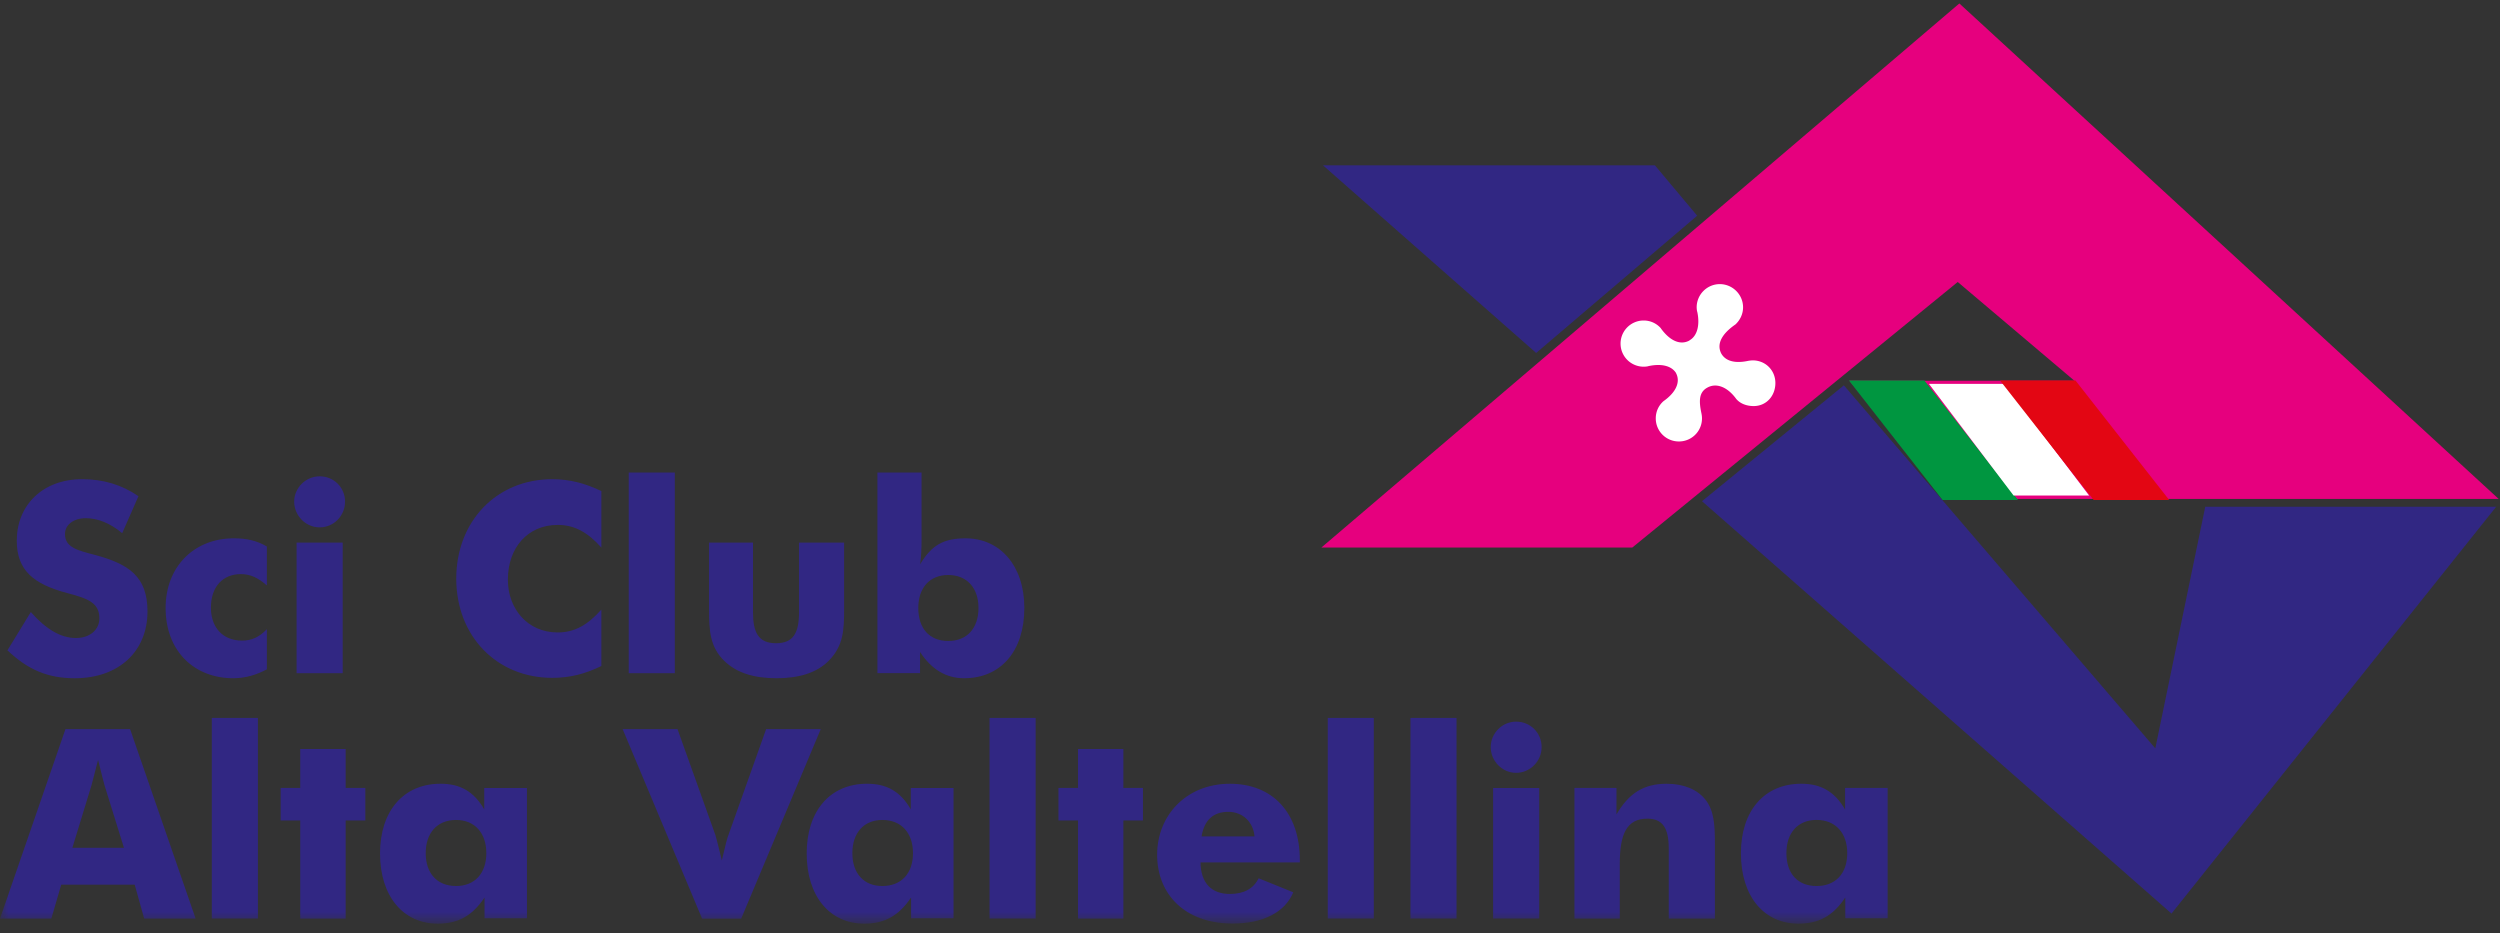 <svg width="150" height="56" viewBox="0 0 150 56" xmlns="http://www.w3.org/2000/svg" xmlns:xlink="http://www.w3.org/1999/xlink">
    <rect x="0" y="0" width="150" height="56" fill="#333333" stroke="none"/>
    <defs>
        <path id="a9k4w1i8ea" d="M0 55.212h149.916V0H0z"/>
    </defs>
    <g fill="none" fill-rule="evenodd">
        <path fill="#312783" d="M101.83 12.943 99.295 9.92H79.38L92.17 21.178zM102.12 30.072l28.17 24.742 19.482-24.411h-17.456l-2.998 14.499-18.685-21.783z"/>
        <path fill="#E6007E" d="M117.561.207 79.282 32.853h18.654l19.528-15.934 7.001 5.926h-13.498l6.205 7.09h32.746z"/>
        <g transform="translate(0 .208)">
            <path d="M103.273 20.998c.266.478.851.604 1.593.45.071-.014.217-.033.297-.033.769 0 1.36.596 1.36 1.359 0 .769-.54 1.382-1.301 1.382-.417 0-.799-.137-1.047-.426-.51-.705-1.167-.98-1.713-.693l-.074.042c-.44.278-.463.76-.301 1.517l.013.074a1.38 1.38 0 0 1-1.367 1.61 1.382 1.382 0 0 1-1.387-1.387c0-.408.173-.773.46-1.028l.02-.015c.712-.505 1.022-1.123.736-1.67v-.007c-.274-.438-.885-.577-1.642-.417l-.078.02a1.386 1.386 0 1 1-.223-2.754c.407 0 .775.174 1.03.463l.01.019c.515.706 1.124 1.016 1.68.733l.063-.044c.44-.27.594-.91.44-1.664l-.02-.072a1.49 1.49 0 0 1-.022-.226c0-.768.626-1.392 1.389-1.392.762 0 1.395.624 1.395 1.392 0 .413-.186.776-.46 1.03l-.023.015c-.714.5-1.14 1.102-.828 1.722" fill="#FFF"/>
            <path fill="#009640" d="M115.463 22.619h-4.527l5.616 7.172h4.53z"/>
            <path fill="#FFF" d="M120.272 22.825h-4.536l5.08 6.7h4.531z"/>
            <path fill="#E30613" d="M124.526 22.619H120l5.617 7.172h4.534z"/>
            <path d="M4.55 38.073c.858 0 1.412-.508 1.412-1.176 0-.91-.622-1.18-1.91-1.515-2.045-.541-3.046-1.37-3.046-3.15 0-2.113 1.536-3.689 3.928-3.689 1.264 0 2.389.34 3.373 1.022l-.976 2.219c-.716-.605-1.479-.9-2.178-.9-.76 0-1.254.409-1.254.952 0 .812.78.986 1.81 1.254 2.022.546 3.14 1.296 3.14 3.388 0 2.374-1.695 4.009-4.368 4.009-1.604 0-2.81-.51-4.035-1.675l1.403-2.296c.902 1.02 1.789 1.557 2.701 1.557M14.454 34.238c-1.072 0-1.799.739-1.799 2.014 0 1.175.702 1.976 1.865 1.976.592 0 1.028-.207 1.493-.685v2.408c-.636.337-1.287.535-2.022.535-2.32 0-4.054-1.611-4.054-4.217 0-2.468 1.696-4.178 4.092-4.178.754 0 1.363.13 1.984.49v2.337c-.526-.46-.996-.68-1.559-.68M17.65 29.89c0 .815.665 1.544 1.533 1.544.822 0 1.52-.676 1.52-1.544 0-.855-.677-1.519-1.52-1.519-.85 0-1.533.702-1.533 1.52zm.145 10.292h2.766v-7.835h-2.766v7.835zM36.083 32.647c-.826-.923-1.616-1.36-2.623-1.36-1.791 0-2.988 1.36-2.988 3.288 0 1.74 1.178 3.164 2.988 3.164 1.007 0 1.797-.442 2.623-1.373v3.385c-.986.487-1.92.712-2.944.712-3.345 0-5.764-2.515-5.764-5.951 0-3.443 2.419-5.969 5.764-5.969 1.024 0 1.958.24 2.944.714v3.39z" fill="#312783"/>
            <mask id="jjvau1eipb" fill="#fff">
                <use xlink:href="#a9k4w1i8ea"/>
            </mask>
            <path fill="#312783" mask="url(#jjvau1eipb)" d="M37.723 40.182h2.766V28.145h-2.766zM50.647 36.342c0 1.233-.036 2.208-.937 3.11-.704.697-1.739 1.034-3.117 1.034-1.386 0-2.408-.337-3.13-1.034-.87-.843-.92-1.829-.92-3.11v-3.994h2.637v4.175c0 1.227.33 1.863 1.384 1.863 1.045 0 1.378-.636 1.378-1.863v-4.175h2.705v3.994zM55.098 36.268c0-1.205.678-1.976 1.799-1.976 1.112 0 1.812.771 1.812 1.976 0 1.233-.7 1.983-1.812 1.983-1.132 0-1.8-.75-1.8-1.983zm-2.453-8.124v12.037h2.558v-1.27c.689 1.05 1.565 1.575 2.646 1.575 2.166 0 3.611-1.589 3.611-4.218 0-2.54-1.466-4.176-3.518-4.176-1.304 0-2.031.382-2.737 1.56.067-.45.088-.932.088-1.406v-4.102h-2.648zM4.342 50.66l1.148-3.754c.038-.173.19-.683.394-1.521.213.838.333 1.348.386 1.52l1.167 3.755H4.342zM0 54.907h3.08l.594-2.035h4.408l.569 2.035h3.086L7.806 43.541H3.927L0 54.907zM12.708 54.906h2.767V42.87h-2.767zM18.014 49.02h-1.176v-1.953h1.176v-2.336h2.726v2.336h1.18v1.953h-1.18v5.887h-2.726zM29.18 50.98c0 1.219-.7 1.973-1.814 1.973-1.136 0-1.823-.754-1.823-1.974 0-1.21.687-1.99 1.823-1.99 1.114 0 1.814.78 1.814 1.99zm2.437-3.907h-2.562v1.283c-.617-1.072-1.445-1.54-2.623-1.54-2.222 0-3.63 1.637-3.63 4.182 0 2.587 1.408 4.214 3.46 4.214 1.24 0 2.083-.48 2.81-1.57v1.245h2.545v-7.814zM37.358 43.541h3.293l2.276 6.363c.04.12.17.632.383 1.515.2-.883.337-1.395.392-1.515l2.265-6.363h3.278l-4.774 11.37h-2.345l-4.768-11.37zM54.779 50.98c0 1.219-.698 1.973-1.838 1.973-1.114 0-1.799-.754-1.799-1.974 0-1.21.685-1.99 1.8-1.99 1.14 0 1.837.78 1.837 1.99zm2.433-3.907h-2.564v1.283c-.615-1.072-1.441-1.54-2.625-1.54-2.223 0-3.622 1.637-3.622 4.182 0 2.587 1.4 4.214 3.45 4.214 1.242 0 2.08-.48 2.814-1.57v1.245h2.547v-7.814zM59.373 54.906h2.766V42.87h-2.766zM64.681 49.02h-1.173v-1.953h1.173v-2.336h2.722v2.336h1.174v1.953h-1.174v5.887h-2.722zM75.27 49.977h-3.176c.162-.99.712-1.475 1.603-1.475.83 0 1.492.567 1.574 1.475zm2.72 1.557v-.13c0-2.87-1.649-4.587-4.2-4.587-2.6 0-4.362 1.89-4.362 4.258 0 2.37 1.665 4.13 4.528 4.13 1.86 0 3.152-.694 3.64-1.876l-2.079-.84c-.307.623-.878.94-1.727.94-1.109 0-1.743-.662-1.76-1.895h5.96zM79.666 54.906h2.762V42.87h-2.762zM84.627 54.906h2.765V42.87h-2.765zM89.587 54.906h2.766v-7.833h-2.766v7.833zM90.97 43.09c.847 0 1.527.668 1.527 1.53 0 .857-.703 1.542-1.527 1.542-.862 0-1.527-.733-1.527-1.542 0-.833.682-1.53 1.527-1.53zM94.467 47.068h2.522v1.586c.75-1.28 1.643-1.837 3.013-1.837 1.017 0 1.845.346 2.323.952.523.666.57 1.52.57 2.661v4.477h-2.77v-4.199c0-1.224-.36-1.797-1.286-1.797-1.243 0-1.652.934-1.652 2.703v3.293h-2.72v-7.84zM113.258 54.888h-2.541v-1.247c-.733 1.098-1.574 1.57-2.815 1.57-2.052 0-3.447-1.625-3.447-4.225 0-2.534 1.395-4.17 3.622-4.17 1.178 0 2.002.469 2.627 1.545v-1.293h2.554v7.82zm-4.262-5.901c-1.132 0-1.812.782-1.812 1.993 0 1.23.68 1.974 1.812 1.974 1.131 0 1.839-.744 1.839-1.974 0-1.211-.708-1.993-1.84-1.993z"/>
        </g>
    </g>
</svg>
